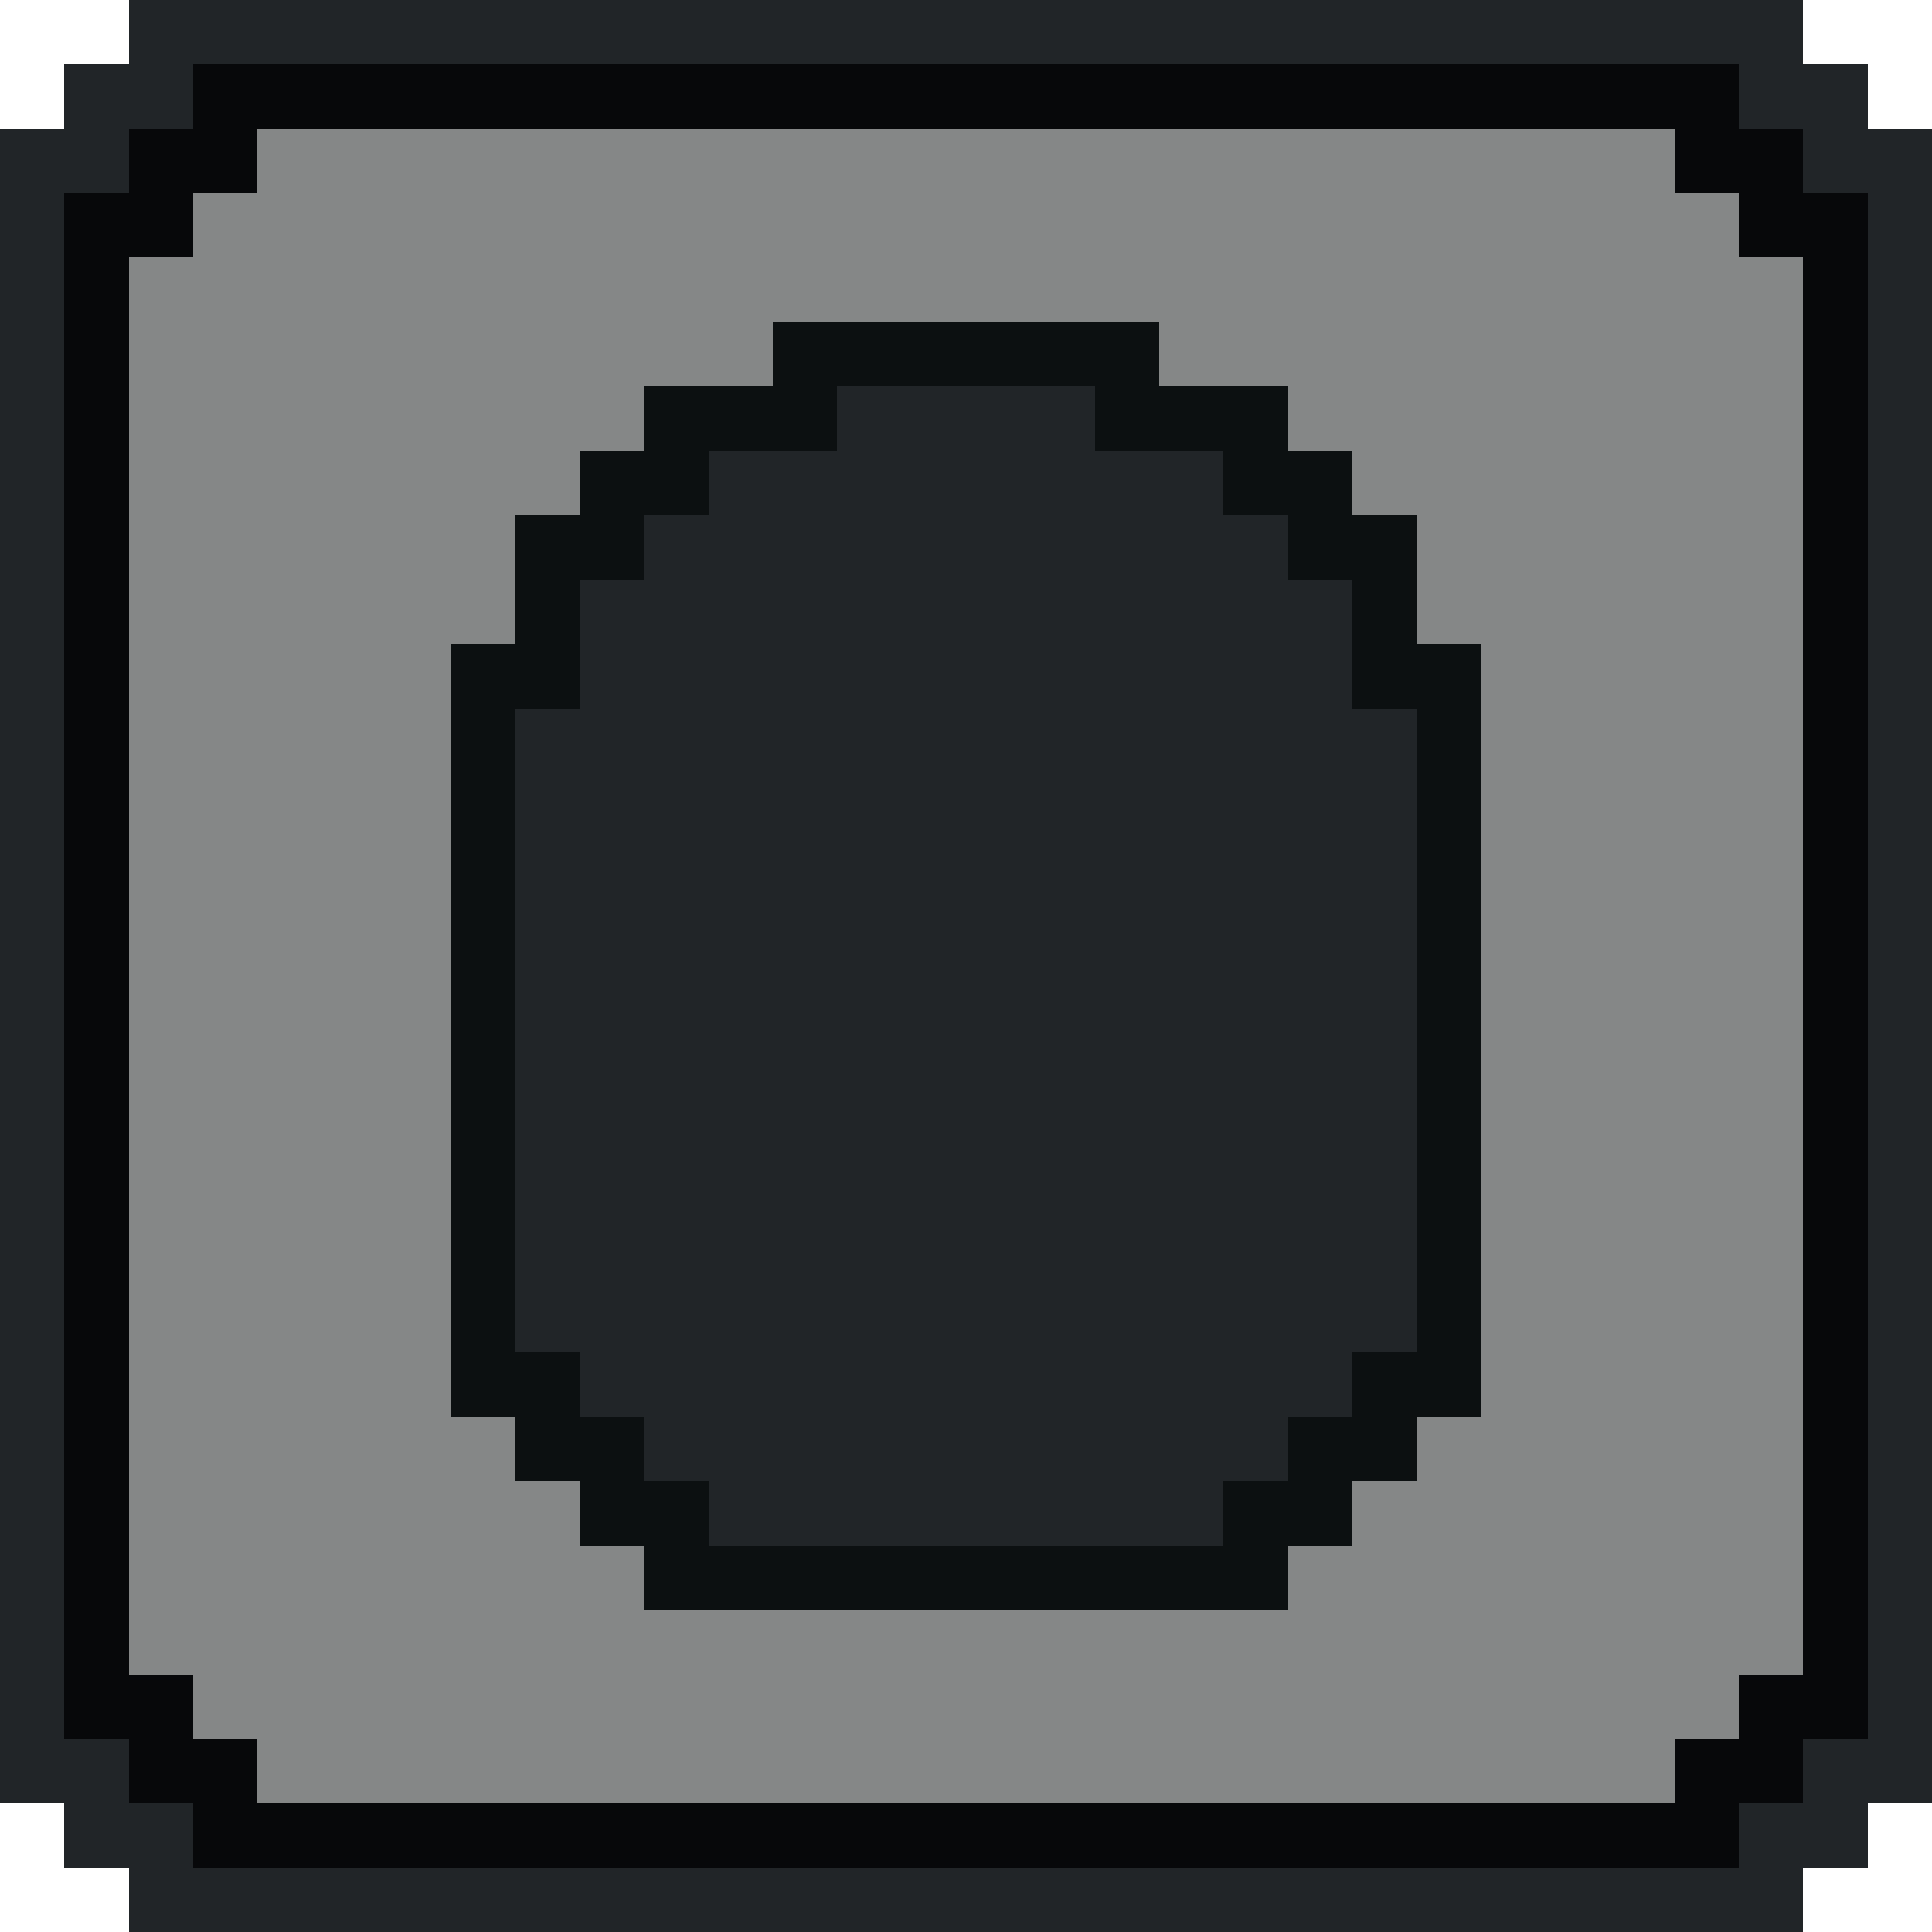 <svg xmlns="http://www.w3.org/2000/svg" viewBox="0 -0.5 30 30" shape-rendering="crispEdges">
<path stroke="#212528" d="M2 0h26M1 1h2M27 1h2M0 2h2M28 2h2M0 3h1M29 3h1M0 4h1M29 4h1M0 5h1M29 5h1M0 6h1M13 6h4M29 6h1M0 7h1M11 7h8M29 7h1M0 8h1M10 8h10M29 8h1M0 9h1M9 9h12M29 9h1M0 10h1M9 10h12M29 10h1M0 11h1M8 11h14M29 11h1M0 12h1M8 12h14M29 12h1M0 13h1M8 13h14M29 13h1M0 14h1M8 14h14M29 14h1M0 15h1M8 15h14M29 15h1M0 16h1M8 16h14M29 16h1M0 17h1M8 17h14M29 17h1M0 18h1M8 18h14M29 18h1M0 19h1M8 19h14M29 19h1M0 20h1M8 20h14M29 20h1M0 21h1M9 21h12M29 21h1M0 22h1M10 22h10M29 22h1M0 23h1M11 23h8M29 23h1M0 24h1M29 24h1M0 25h1M29 25h1M0 26h1M29 26h1M0 27h2M28 27h2M1 28h2M27 28h2M2 29h26" />
<path stroke="#07080a" d="M3 1h24M2 2h2M26 2h2M1 3h2M27 3h2M1 4h1M28 4h1M1 5h1M28 5h1M1 6h1M28 6h1M1 7h1M28 7h1M1 8h1M28 8h1M1 9h1M28 9h1M1 10h1M28 10h1M1 11h1M28 11h1M1 12h1M28 12h1M1 13h1M28 13h1M1 14h1M28 14h1M1 15h1M28 15h1M1 16h1M28 16h1M1 17h1M28 17h1M1 18h1M28 18h1M1 19h1M28 19h1M1 20h1M28 20h1M1 21h1M28 21h1M1 22h1M28 22h1M1 23h1M28 23h1M1 24h1M28 24h1M1 25h1M28 25h1M1 26h2M27 26h2M2 27h2M26 27h2M3 28h24" />
<path stroke="rgba(13,17,17,0.502)" d="M4 2h22M3 3h24M2 4h26M2 5h10M18 5h10M2 6h8M20 6h8M2 7h7M21 7h7M2 8h6M22 8h6M2 9h6M22 9h6M2 10h5M23 10h5M2 11h5M23 11h5M2 12h5M23 12h5M2 13h5M23 13h5M2 14h5M23 14h5M2 15h5M23 15h5M2 16h5M23 16h5M2 17h5M23 17h5M2 18h5M23 18h5M2 19h5M23 19h5M2 20h5M23 20h5M2 21h5M23 21h5M2 22h6M22 22h6M2 23h7M21 23h7M2 24h8M20 24h8M2 25h26M3 26h24M4 27h22" />
<path stroke="#0c1011" d="M12 5h6M10 6h3M17 6h3M9 7h2M19 7h2M8 8h2M20 8h2M8 9h1M21 9h1M7 10h2M21 10h2M7 11h1M22 11h1M7 12h1M22 12h1M7 13h1M22 13h1M7 14h1M22 14h1M7 15h1M22 15h1M7 16h1M22 16h1M7 17h1M22 17h1M7 18h1M22 18h1M7 19h1M22 19h1M7 20h1M22 20h1M7 21h2M21 21h2M8 22h2M20 22h2M9 23h2M19 23h2M10 24h10" />
</svg>